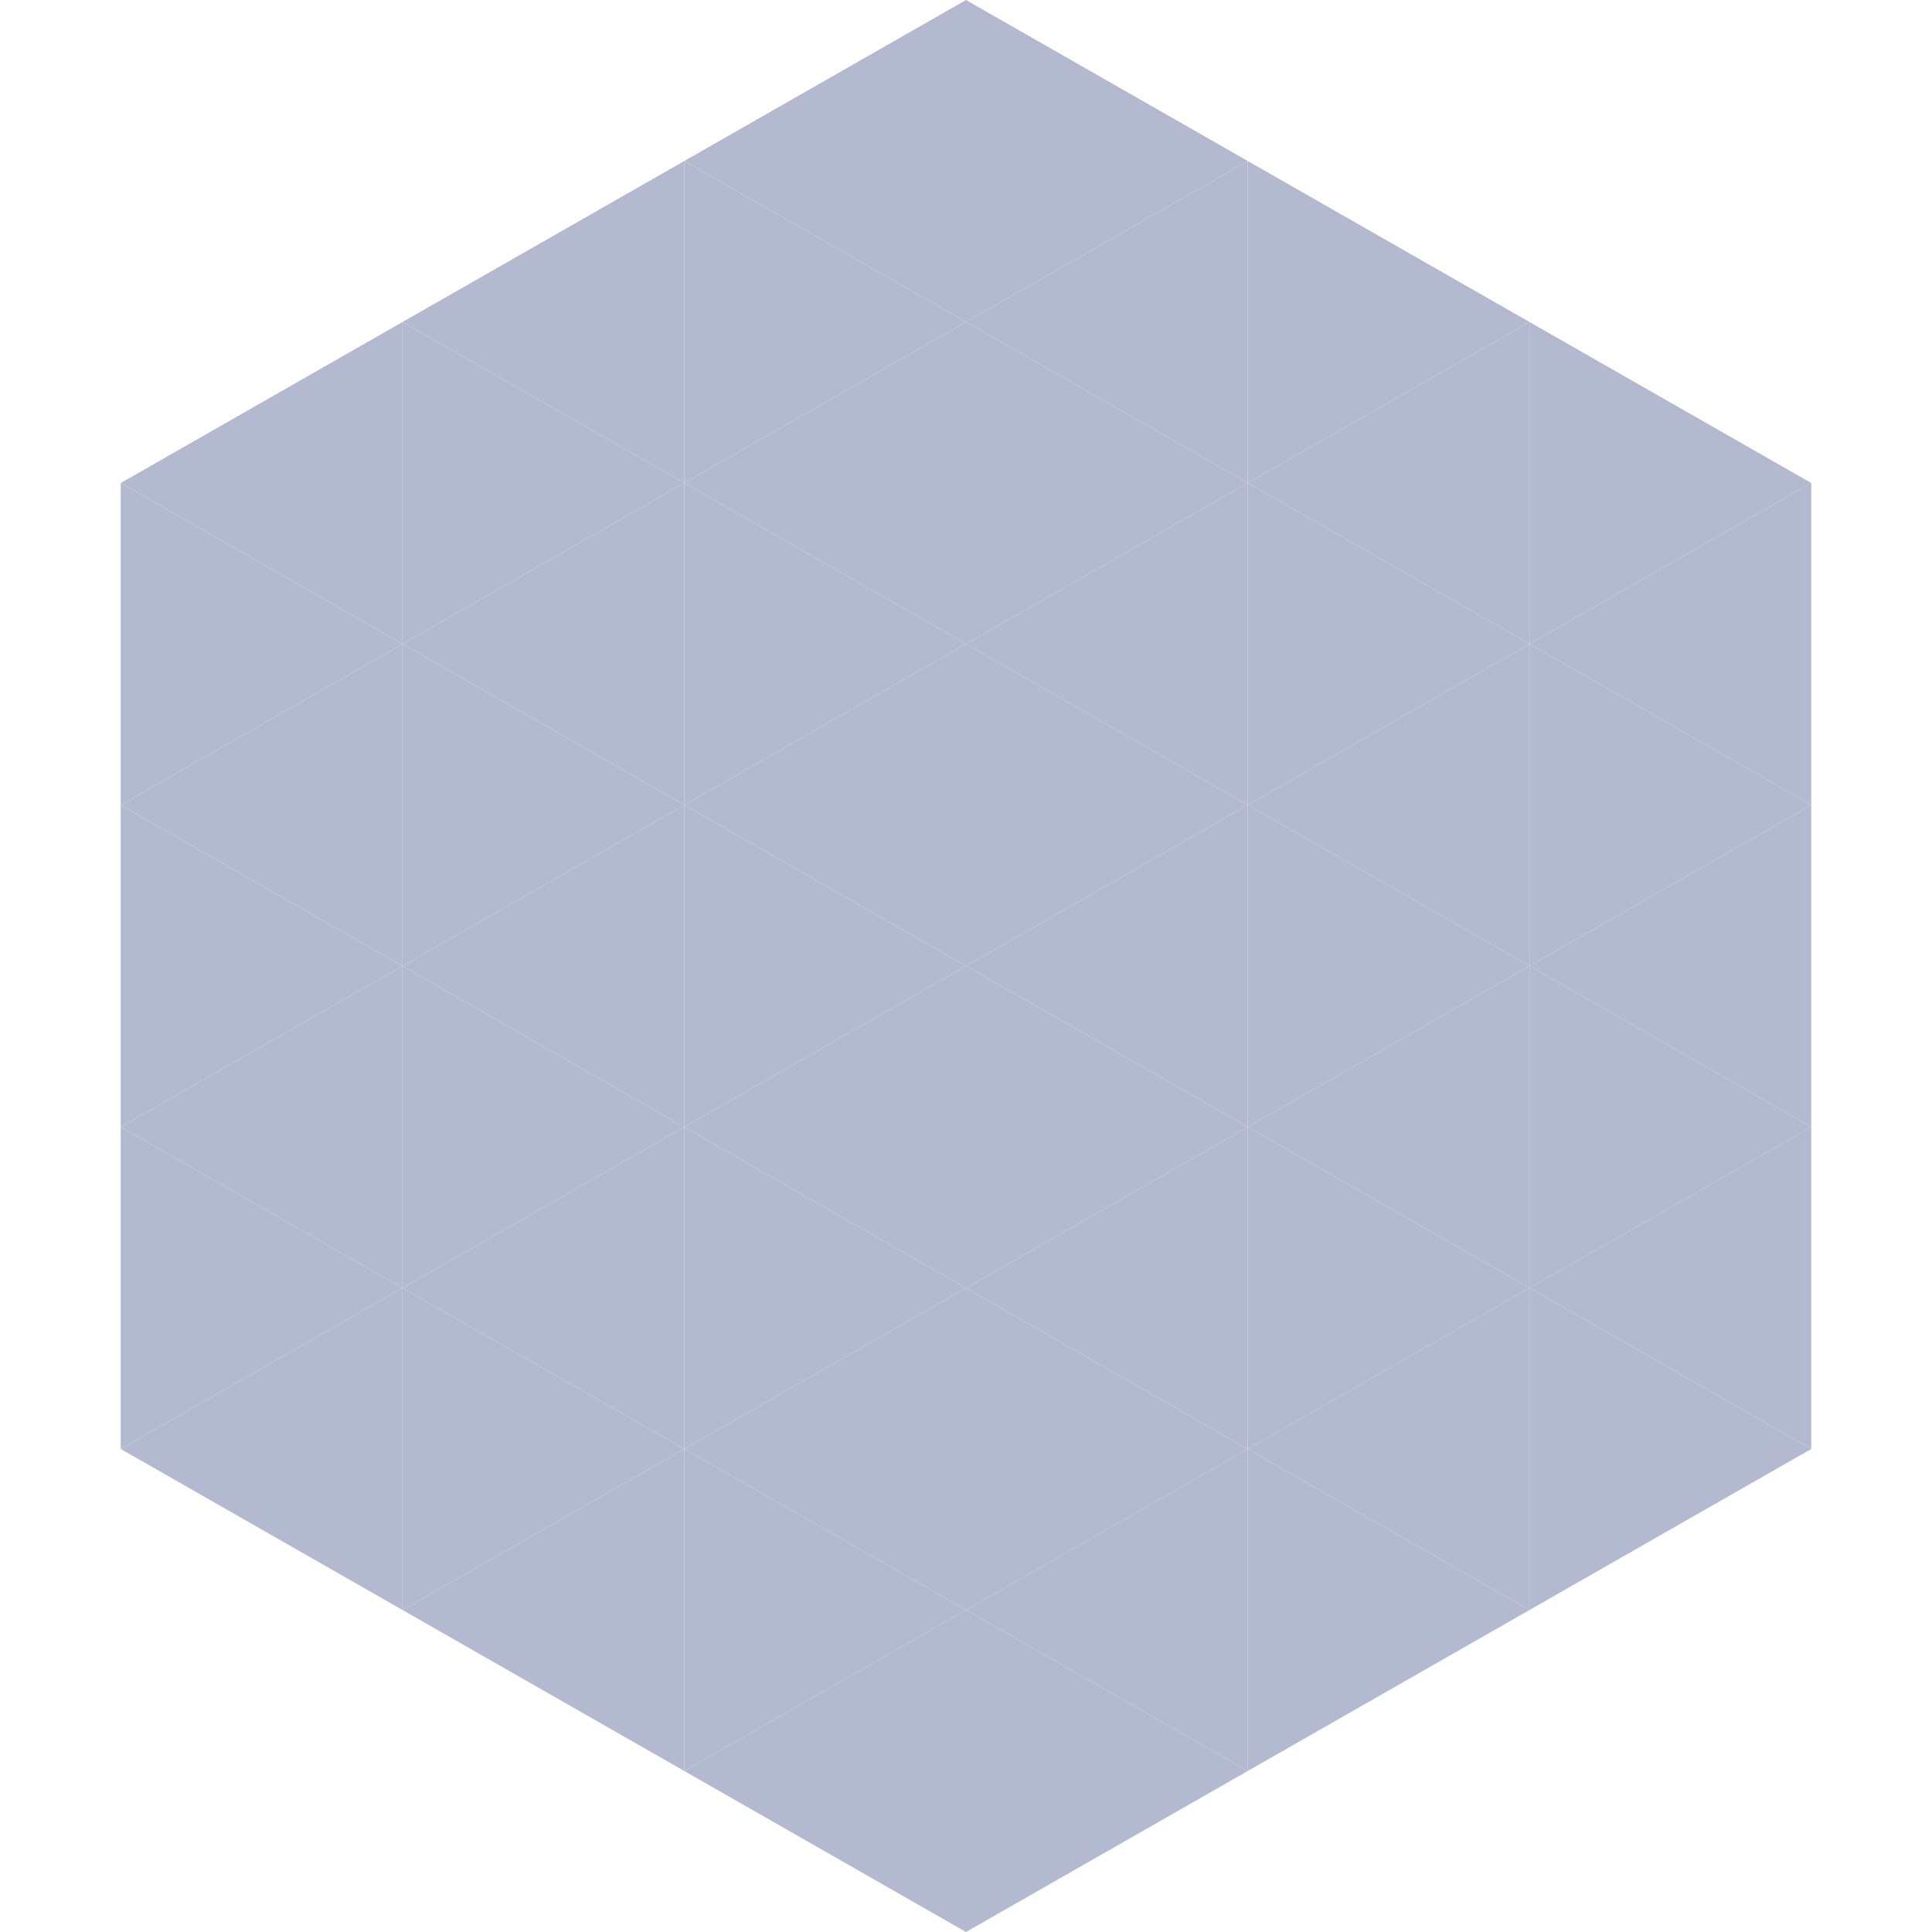 <?xml version="1.0"?>
<!-- Generated by SVGo -->
<svg width="240" height="240"
     xmlns="http://www.w3.org/2000/svg"
     xmlns:xlink="http://www.w3.org/1999/xlink">
<polygon points="50,40 15,60 50,80" style="fill:rgb(179,185,206)" />
<polygon points="190,40 225,60 190,80" style="fill:rgb(179,185,206)" />
<polygon points="15,60 50,80 15,100" style="fill:rgb(179,185,206)" />
<polygon points="225,60 190,80 225,100" style="fill:rgb(179,185,206)" />
<polygon points="50,80 15,100 50,120" style="fill:rgb(179,185,206)" />
<polygon points="190,80 225,100 190,120" style="fill:rgb(179,185,206)" />
<polygon points="15,100 50,120 15,140" style="fill:rgb(179,185,206)" />
<polygon points="225,100 190,120 225,140" style="fill:rgb(179,185,206)" />
<polygon points="50,120 15,140 50,160" style="fill:rgb(179,185,206)" />
<polygon points="190,120 225,140 190,160" style="fill:rgb(179,185,206)" />
<polygon points="15,140 50,160 15,180" style="fill:rgb(179,185,206)" />
<polygon points="225,140 190,160 225,180" style="fill:rgb(179,185,206)" />
<polygon points="50,160 15,180 50,200" style="fill:rgb(179,185,206)" />
<polygon points="190,160 225,180 190,200" style="fill:rgb(179,185,206)" />
<polygon points="15,180 50,200 15,220" style="fill:rgb(255,255,255); fill-opacity:0" />
<polygon points="225,180 190,200 225,220" style="fill:rgb(255,255,255); fill-opacity:0" />
<polygon points="50,0 85,20 50,40" style="fill:rgb(255,255,255); fill-opacity:0" />
<polygon points="190,0 155,20 190,40" style="fill:rgb(255,255,255); fill-opacity:0" />
<polygon points="85,20 50,40 85,60" style="fill:rgb(179,185,206)" />
<polygon points="155,20 190,40 155,60" style="fill:rgb(179,185,206)" />
<polygon points="50,40 85,60 50,80" style="fill:rgb(179,185,206)" />
<polygon points="190,40 155,60 190,80" style="fill:rgb(179,185,206)" />
<polygon points="85,60 50,80 85,100" style="fill:rgb(179,185,206)" />
<polygon points="155,60 190,80 155,100" style="fill:rgb(179,185,206)" />
<polygon points="50,80 85,100 50,120" style="fill:rgb(179,185,206)" />
<polygon points="190,80 155,100 190,120" style="fill:rgb(179,185,206)" />
<polygon points="85,100 50,120 85,140" style="fill:rgb(179,185,206)" />
<polygon points="155,100 190,120 155,140" style="fill:rgb(179,185,206)" />
<polygon points="50,120 85,140 50,160" style="fill:rgb(179,185,206)" />
<polygon points="190,120 155,140 190,160" style="fill:rgb(179,185,206)" />
<polygon points="85,140 50,160 85,180" style="fill:rgb(179,185,206)" />
<polygon points="155,140 190,160 155,180" style="fill:rgb(179,185,206)" />
<polygon points="50,160 85,180 50,200" style="fill:rgb(179,185,206)" />
<polygon points="190,160 155,180 190,200" style="fill:rgb(179,185,206)" />
<polygon points="85,180 50,200 85,220" style="fill:rgb(179,185,206)" />
<polygon points="155,180 190,200 155,220" style="fill:rgb(179,185,206)" />
<polygon points="120,0 85,20 120,40" style="fill:rgb(179,185,206)" />
<polygon points="120,0 155,20 120,40" style="fill:rgb(179,185,206)" />
<polygon points="85,20 120,40 85,60" style="fill:rgb(179,185,206)" />
<polygon points="155,20 120,40 155,60" style="fill:rgb(179,185,206)" />
<polygon points="120,40 85,60 120,80" style="fill:rgb(179,185,206)" />
<polygon points="120,40 155,60 120,80" style="fill:rgb(179,185,206)" />
<polygon points="85,60 120,80 85,100" style="fill:rgb(179,185,206)" />
<polygon points="155,60 120,80 155,100" style="fill:rgb(179,185,206)" />
<polygon points="120,80 85,100 120,120" style="fill:rgb(179,185,206)" />
<polygon points="120,80 155,100 120,120" style="fill:rgb(179,185,206)" />
<polygon points="85,100 120,120 85,140" style="fill:rgb(179,185,206)" />
<polygon points="155,100 120,120 155,140" style="fill:rgb(179,185,206)" />
<polygon points="120,120 85,140 120,160" style="fill:rgb(179,185,206)" />
<polygon points="120,120 155,140 120,160" style="fill:rgb(179,185,206)" />
<polygon points="85,140 120,160 85,180" style="fill:rgb(179,185,206)" />
<polygon points="155,140 120,160 155,180" style="fill:rgb(179,185,206)" />
<polygon points="120,160 85,180 120,200" style="fill:rgb(179,185,206)" />
<polygon points="120,160 155,180 120,200" style="fill:rgb(179,185,206)" />
<polygon points="85,180 120,200 85,220" style="fill:rgb(179,185,206)" />
<polygon points="155,180 120,200 155,220" style="fill:rgb(179,185,206)" />
<polygon points="120,200 85,220 120,240" style="fill:rgb(179,185,206)" />
<polygon points="120,200 155,220 120,240" style="fill:rgb(179,185,206)" />
<polygon points="85,220 120,240 85,260" style="fill:rgb(255,255,255); fill-opacity:0" />
<polygon points="155,220 120,240 155,260" style="fill:rgb(255,255,255); fill-opacity:0" />
</svg>
